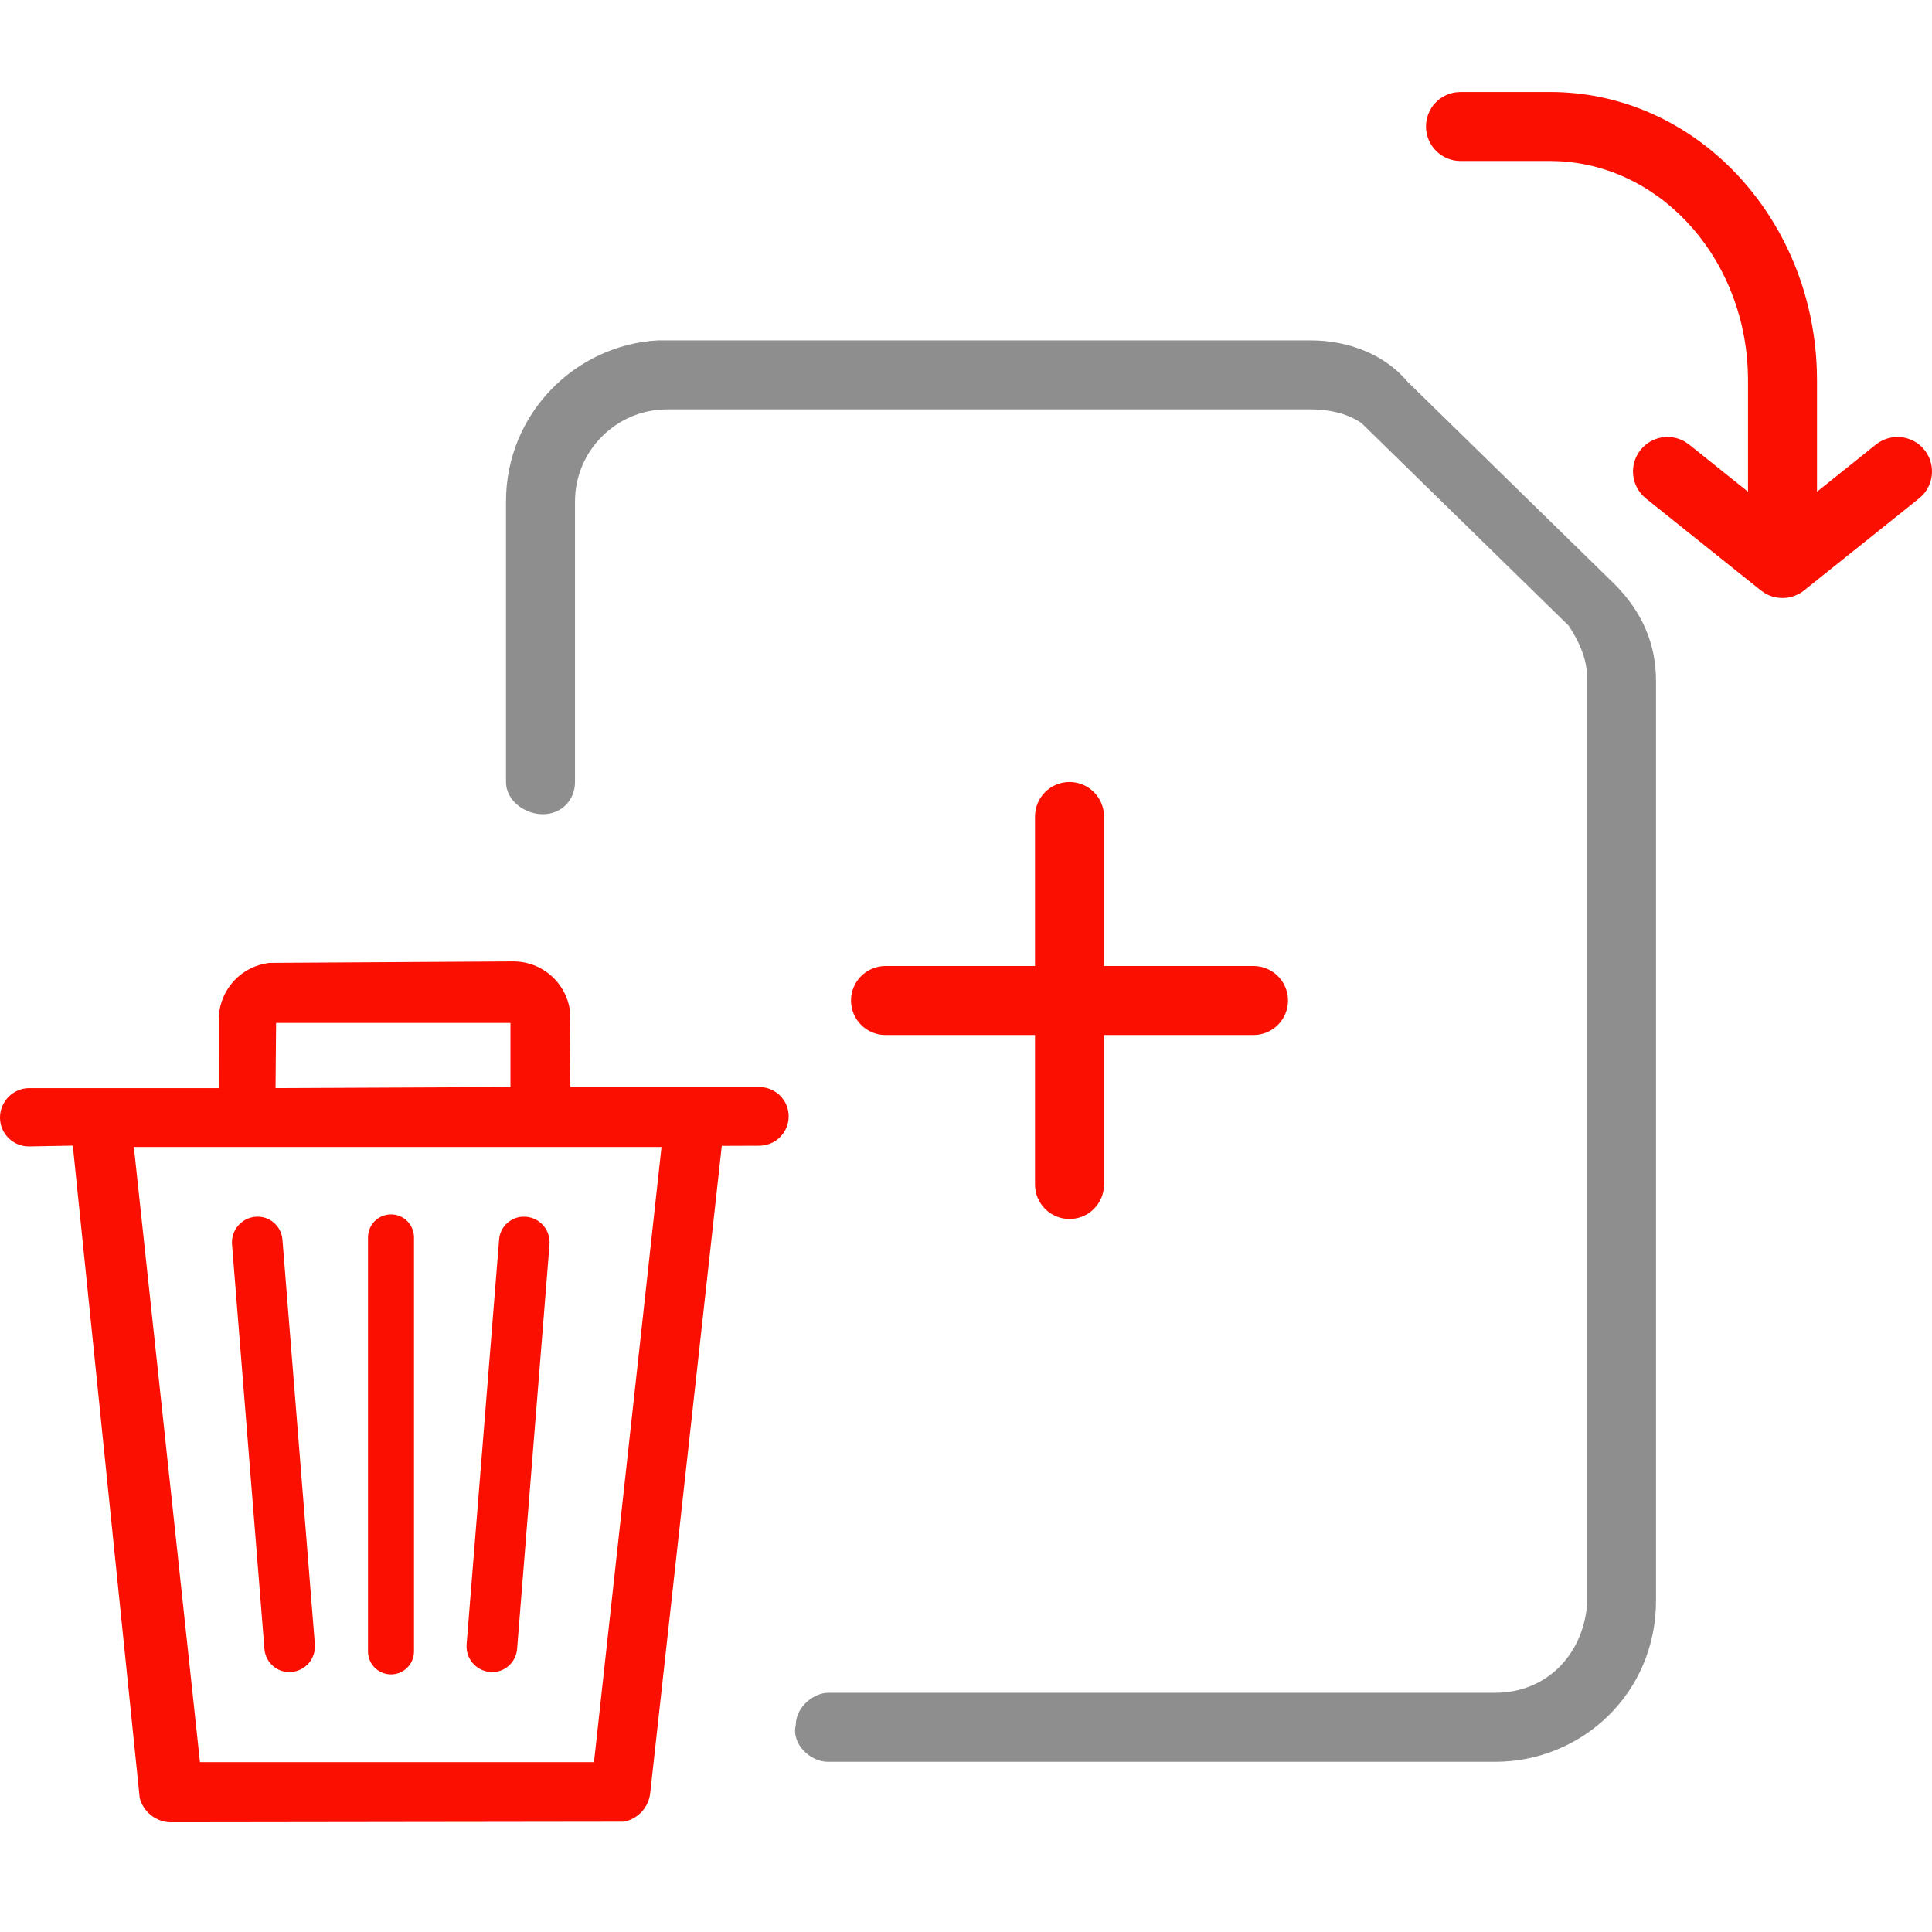 <?xml version="1.0" encoding="UTF-8"?><svg xmlns="http://www.w3.org/2000/svg" xmlns:xlink="http://www.w3.org/1999/xlink" width="42" height="42" viewBox="0 0 42 42"><defs><path id="a" d="M23.25,17 C23.664,17 24,17.336 24,17.75 L24,21 L27.25,21 C27.664,21 28,21.336 28,21.75 C28,22.164 27.664,22.5 27.25,22.5 L24,22.5 L24,25.75 C24,26.164 23.664,26.5 23.25,26.5 C22.836,26.5 22.5,26.164 22.5,25.75 L22.5,22.5 L19.25,22.5 C18.836,22.5 18.5,22.164 18.5,21.75 C18.5,21.336 18.836,21 19.25,21 L22.5,21 L22.5,17.75 C22.5,17.336 22.836,17 23.25,17 Z"/></defs><g fill="none" fill-rule="evenodd"><path fill="#8E8E8E" fill-rule="nonzero" d="M28.5,7.4 C29.3,7.4 30.1,7.7 30.6,8.3 L35.1,12.7 C35.7,13.3 36,14 36,14.8 L36,34.8 C36,36.8 34.4,38.3 32.5,38.3 L18,38.3 C17.6,38.3 17.2,37.9 17.3,37.5 C17.3,37.1 17.7,36.8 18,36.8 L32.5,36.8 C33.6,36.8 34.4,36 34.5,34.9 L34.5,34.7 L34.5,14.7 C34.5,14.3 34.3,13.9 34.1,13.6 L29.6,9.2 C29.348,9.022 28.962,8.9 28.5,8.9 L14.5,8.9 C13.4,8.9 12.5,9.8 12.5,10.9 L12.5,17 C12.5,17.4 12.2,17.7 11.8,17.7 C11.4,17.7 11,17.4 11,17 L11,10.9 C11,9 12.5,7.5 14.3,7.4 L14.5,7.4 L28.5,7.4 Z"/><path fill="#FA0F00" fill-rule="nonzero" d="M11.156,20.9 C11.499,20.899 11.828,21.04 12.064,21.29 C12.231,21.467 12.342,21.689 12.384,21.928 L12.4,23.632 L16.508,23.632 C16.859,23.632 17.145,23.916 17.145,24.268 C17.145,24.62 16.859,24.905 16.508,24.907 L15.691,24.91 L14.136,38.97 C14.106,39.287 13.871,39.541 13.566,39.602 L3.702,39.615 C3.384,39.605 3.115,39.385 3.037,39.085 L1.583,24.905 L0.639,24.922 C0.293,24.929 0.006,24.653 -2.20268248e-12,24.307 L-2.20268248e-12,24.295 C-2.20268248e-12,23.942 0.286,23.655 0.639,23.655 L4.758,23.655 L4.757,22.094 C4.774,21.804 4.893,21.527 5.095,21.313 C5.297,21.099 5.566,20.966 5.856,20.932 L11.156,20.9 Z M14.381,24.934 L2.91,24.934 L4.347,38.307 L12.913,38.307 L14.381,24.934 Z M8.5,26.4 C8.776,26.4 9,26.623 9,26.9 L9,26.9 L9,35.9 C9,36.176 8.776,36.4 8.5,36.4 C8.224,36.4 8,36.176 8,35.9 L8,35.9 L8,26.9 C8,26.623 8.224,26.4 8.5,26.4 Z M11.442,26.452 C11.746,26.48 11.97,26.748 11.946,27.053 L11.241,35.85 C11.218,36.119 11.004,36.327 10.745,36.348 L10.657,36.348 C10.654,36.348 10.651,36.348 10.648,36.347 C10.344,36.318 10.12,36.051 10.144,35.746 L10.85,26.948 C10.87,26.679 11.085,26.472 11.344,26.451 L11.433,26.451 C11.436,26.451 11.439,26.451 11.442,26.452 Z M6.139,26.939 C6.14,26.942 6.14,26.945 6.14,26.948 L6.845,35.746 C6.87,36.051 6.645,36.318 6.341,36.347 C6.043,36.376 5.779,36.157 5.75,35.859 C5.75,35.856 5.749,35.853 5.749,35.85 L5.044,27.053 C5.02,26.748 5.245,26.48 5.548,26.452 C5.846,26.423 6.111,26.642 6.139,26.939 Z M11.097,22.238 L6.002,22.238 L5.99,23.655 L11.097,23.632 L11.097,22.238 Z"/><use xlink:href="#a" fill="#FA0F00"/><path fill="#FA0F00" fill-rule="nonzero" d="M34.336,7.281 L34.399,7.373 C34.583,7.689 34.513,8.1 34.219,8.336 C33.895,8.594 33.423,8.542 33.164,8.219 L33.164,8.219 L31.164,5.719 L31.099,5.624 C30.948,5.36 30.97,5.025 31.164,4.782 L31.164,4.782 L33.164,2.282 L33.24,2.2 C33.508,1.951 33.924,1.929 34.219,2.164 C34.542,2.423 34.594,2.895 34.336,3.219 L34.336,3.219 L33.31,4.5 L35.729,4.5 L35.963,4.504 C39.305,4.618 42,7.155 42,10.302 L42,10.302 L42,12.25 L41.993,12.352 C41.944,12.718 41.63,13 41.25,13 C40.836,13 40.5,12.664 40.5,12.25 L40.5,12.25 L40.5,10.302 L40.495,10.101 C40.378,7.832 38.302,6 35.729,6 L35.729,6 L33.31,6 L34.336,7.281 Z" transform="matrix(0 -1 -1 0 44 44)"/></g></svg>